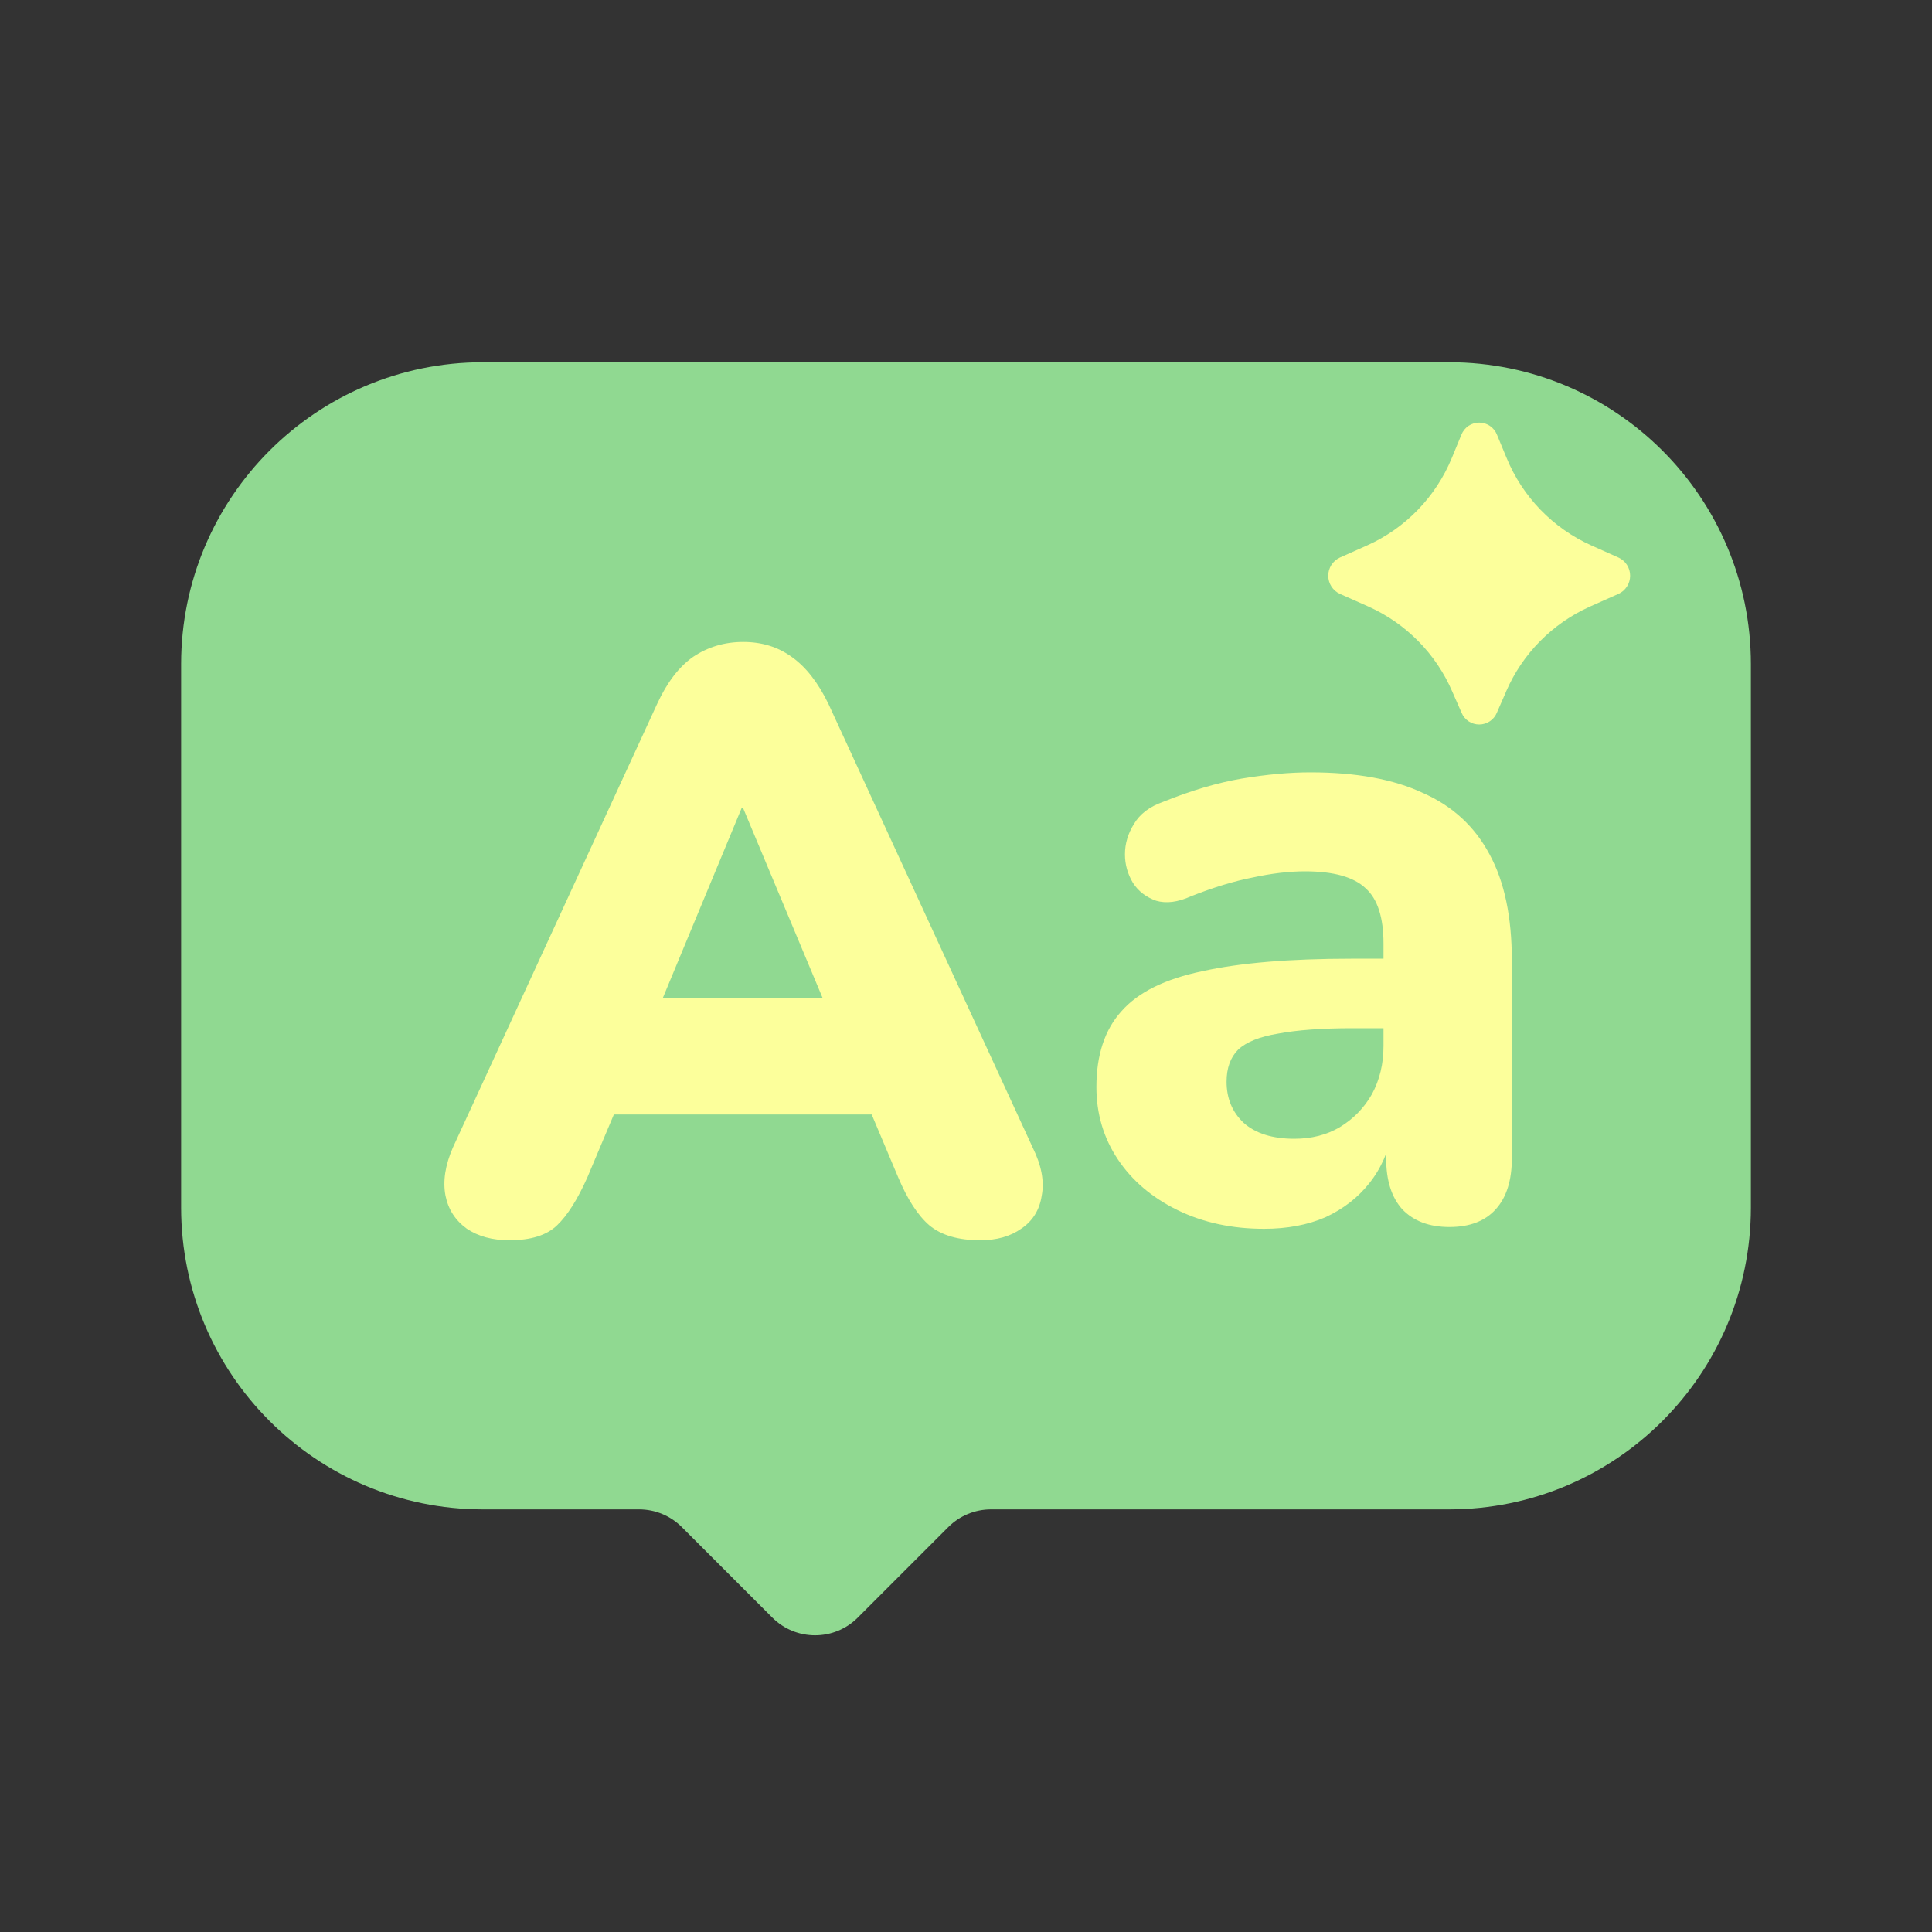 <svg width="40" height="40" viewBox="0 0 40 40" fill="none" xmlns="http://www.w3.org/2000/svg">
<rect x="0" y="0" width="40" height="40" fill="#333333" stroke="none"/>
<path d="M3.75 13.75C3.75 10.298 6.548 7.5 10 7.5H30C33.452 7.5 36.25 10.298 36.25 13.75V25C36.25 28.452 33.452 31.25 30 31.25H20.518C20.186 31.25 19.868 31.382 19.634 31.616L17.759 33.491C17.271 33.979 16.479 33.979 15.991 33.491L14.116 31.616C13.882 31.382 13.564 31.25 13.232 31.25H10C6.548 31.25 3.75 28.452 3.75 25V13.75Z" fill="#90D991"/>
<path d="M10.547 25.678C10.197 25.678 9.902 25.599 9.665 25.439C9.427 25.267 9.28 25.039 9.223 24.753C9.166 24.456 9.217 24.125 9.376 23.76L13.604 14.576C13.808 14.131 14.057 13.805 14.351 13.599C14.657 13.394 15.002 13.291 15.387 13.291C15.772 13.291 16.106 13.394 16.389 13.599C16.683 13.805 16.938 14.131 17.153 14.576L21.381 23.76C21.562 24.125 21.625 24.456 21.568 24.753C21.523 25.05 21.381 25.279 21.143 25.439C20.917 25.599 20.634 25.678 20.294 25.678C19.842 25.678 19.491 25.576 19.242 25.37C19.004 25.165 18.789 24.833 18.596 24.376L17.679 22.2L18.868 23.074H11.872L13.078 22.2L12.161 24.376C11.957 24.833 11.748 25.165 11.532 25.37C11.317 25.576 10.989 25.678 10.547 25.678ZM15.353 16.735L13.383 21.481L12.908 20.658H17.849L17.374 21.481L15.387 16.735H15.353Z" fill="#FCFF9B"/>
<path d="M26.17 25.441C25.506 25.441 24.909 25.312 24.38 25.054C23.851 24.795 23.439 24.445 23.143 24.002C22.848 23.559 22.7 23.06 22.7 22.506C22.7 21.842 22.873 21.319 23.217 20.938C23.562 20.544 24.122 20.267 24.897 20.107C25.672 19.935 26.7 19.849 27.979 19.849H28.957V21.288H27.998C27.37 21.288 26.859 21.325 26.466 21.399C26.084 21.461 25.807 21.571 25.635 21.731C25.475 21.891 25.395 22.113 25.395 22.396C25.395 22.74 25.512 23.023 25.746 23.245C25.992 23.466 26.343 23.577 26.798 23.577C27.155 23.577 27.468 23.497 27.739 23.337C28.022 23.165 28.244 22.937 28.404 22.654C28.564 22.359 28.644 22.027 28.644 21.657V19.535C28.644 18.994 28.521 18.612 28.274 18.391C28.028 18.157 27.61 18.04 27.019 18.04C26.687 18.04 26.324 18.083 25.93 18.169C25.549 18.243 25.125 18.372 24.657 18.557C24.386 18.68 24.146 18.71 23.937 18.649C23.728 18.575 23.568 18.452 23.457 18.28C23.346 18.095 23.291 17.898 23.291 17.689C23.291 17.468 23.353 17.259 23.476 17.062C23.599 16.852 23.802 16.699 24.085 16.6C24.663 16.366 25.204 16.206 25.709 16.12C26.226 16.034 26.7 15.991 27.13 15.991C28.078 15.991 28.853 16.133 29.456 16.416C30.071 16.686 30.532 17.111 30.84 17.689C31.148 18.255 31.301 18.987 31.301 19.886V23.983C31.301 24.438 31.191 24.789 30.969 25.035C30.748 25.281 30.428 25.404 30.009 25.404C29.591 25.404 29.265 25.281 29.031 25.035C28.81 24.789 28.699 24.438 28.699 23.983V23.3L28.828 23.411C28.754 23.829 28.594 24.192 28.348 24.5C28.114 24.795 27.813 25.029 27.444 25.201C27.075 25.361 26.65 25.441 26.17 25.441Z" fill="#FCFF9B"/>
<path d="M31.183 14.317L30.99 14.758C30.96 14.83 30.909 14.891 30.844 14.934C30.779 14.977 30.703 15 30.625 15C30.547 15 30.471 14.977 30.406 14.934C30.341 14.891 30.291 14.83 30.261 14.758L30.067 14.317C29.73 13.535 29.111 12.908 28.334 12.559L27.74 12.295C27.669 12.262 27.608 12.209 27.565 12.142C27.523 12.076 27.5 11.998 27.5 11.919C27.5 11.84 27.523 11.763 27.565 11.696C27.608 11.63 27.669 11.577 27.74 11.544L28.301 11.294C29.099 10.937 29.728 10.286 30.06 9.478L30.257 9C30.286 8.926 30.337 8.863 30.402 8.818C30.468 8.774 30.545 8.75 30.625 8.75C30.704 8.75 30.782 8.774 30.847 8.818C30.913 8.863 30.964 8.926 30.993 9L31.191 9.478C31.522 10.286 32.152 10.937 32.95 11.294L33.51 11.544C33.582 11.577 33.643 11.63 33.685 11.696C33.728 11.763 33.75 11.84 33.75 11.919C33.75 11.998 33.728 12.076 33.685 12.142C33.643 12.209 33.582 12.262 33.51 12.295L32.917 12.559C32.139 12.908 31.52 13.535 31.182 14.317H31.183Z" fill="#FCFF9B"/>
</svg>
